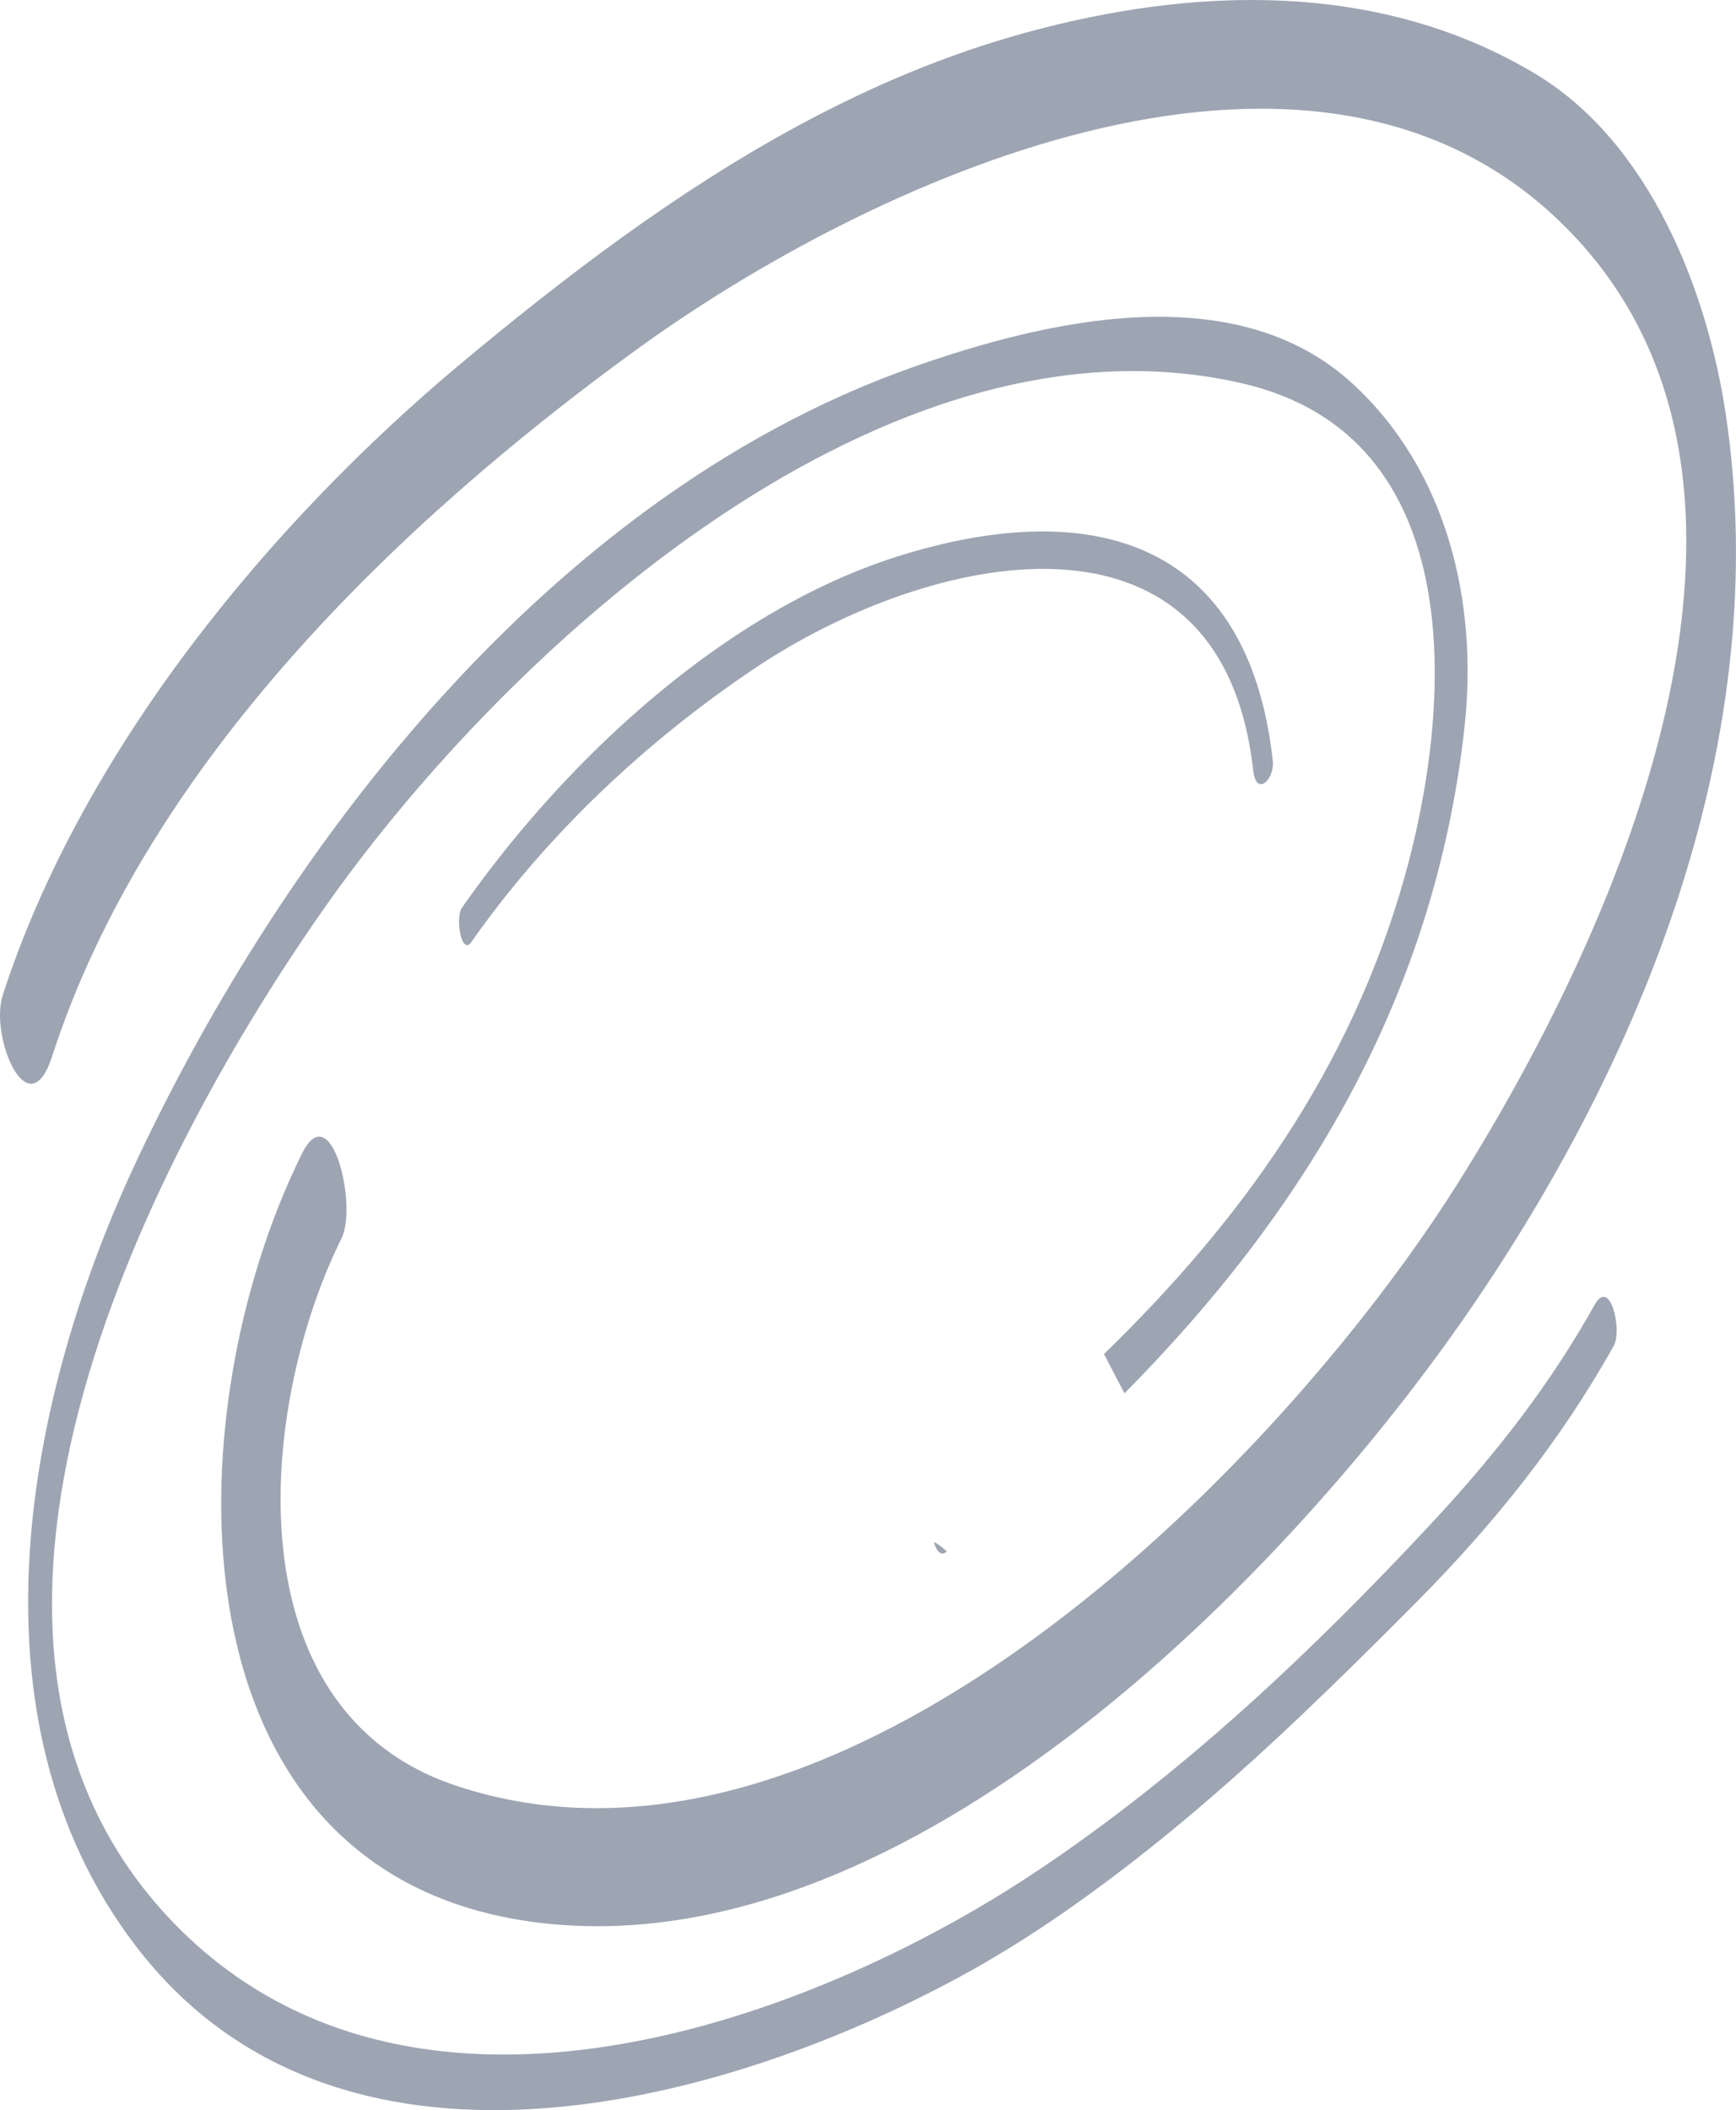 <svg width="819" height="995" viewBox="0 0 819 995" fill="none" xmlns="http://www.w3.org/2000/svg">
<path d="M446.432 731.781C446.531 731.731 446.63 731.616 446.696 731.55C444.752 729.739 442.742 728.158 440.534 727.005C441.704 731.254 443.78 733.872 446.432 731.781ZM217.978 427.899C214.633 432.691 217.73 450.788 222.294 444.3C257.816 393.632 304.805 349.533 356.013 315.166C437.98 260.167 576.262 229.374 591.239 363.382C592.689 375.995 601.47 367.466 600.465 358.639C589.031 256.083 517.147 233.853 426.167 261.517C408.323 266.935 390.843 274.46 373.856 283.649C311.692 317.258 256.515 372.933 217.994 427.916M65.576 544.947C12.045 657.729 -18.04 810.098 63.994 917.512C158.417 1041.16 338.532 994.363 453.649 931.657C480.537 917.018 506.141 899.546 530.855 880.576C559.473 858.626 586.741 834.6 612.905 809.801C631.868 791.803 650.354 773.508 668.28 755.427C704.675 718.755 736.21 679.564 761.319 634.576C765.422 627.166 759.672 602.021 752.291 615.26C731.399 652.706 706.01 685.179 676.782 716.714C653.567 741.727 628.804 766.954 602.838 791.21C576.394 815.861 548.698 839.343 520.014 860.569C503.851 872.54 487.424 883.87 470.701 894.096C358.929 962.302 186.756 1015.16 81.771 906.528C-45.703 774.545 67.701 550.265 151.86 429.826C239.742 304.018 419.329 141.918 586.527 180.878C693.851 205.925 685.349 333.181 662.481 414.1C636.811 504.8 585.06 576.151 520.837 638.446C523.935 644.456 527.164 650.681 530.492 656.988C615.392 571.36 676.946 470.055 690.934 342.798C697.376 284.044 682.795 221.931 638.08 180.878C582.688 130.012 493.636 150.892 430.533 173.172C408.192 181.043 386.625 190.759 365.766 202.038C231.636 274.526 128.728 411.762 65.559 544.947M218.01 170.932C126.8 246.993 38.555 354.226 1.27 469.297C-4.991 488.597 13.347 532.827 24.584 498.098C69.052 360.961 186.838 247.207 300.192 164.922C409.246 85.749 613.728 -9.2 733.261 101.952C861.064 220.844 764.779 435.54 687.837 557.84C658.395 604.623 613.597 661.137 560.034 712.119C534.084 736.803 506.058 760.17 476.698 780.539C394.484 837.581 301.889 870.844 215.226 842.027C108.841 806.64 121.725 663.377 161.103 583.957C168.813 568.445 156.292 516.129 142.452 543.975C81.359 667.181 77.867 883.524 252.231 906.347C337.049 917.462 423.3 879.012 499.353 822.415C528.383 800.81 555.898 776.571 581.287 751.426C624.421 708.727 661.393 663.393 689.04 623.922C775.406 500.585 837.141 347.409 814.141 195.106C805.277 136.286 777.944 66.861 724.183 34.718C650.799 -9.2 563.526 -6.466 483.717 15.451C446.119 25.776 410.515 40.909 376.525 59.286C319.683 90.014 267.405 129.765 217.994 170.949" fill="#0A1E43" fill-opacity="0.4" style="mix-blend-mode:overlay"/>
</svg>
